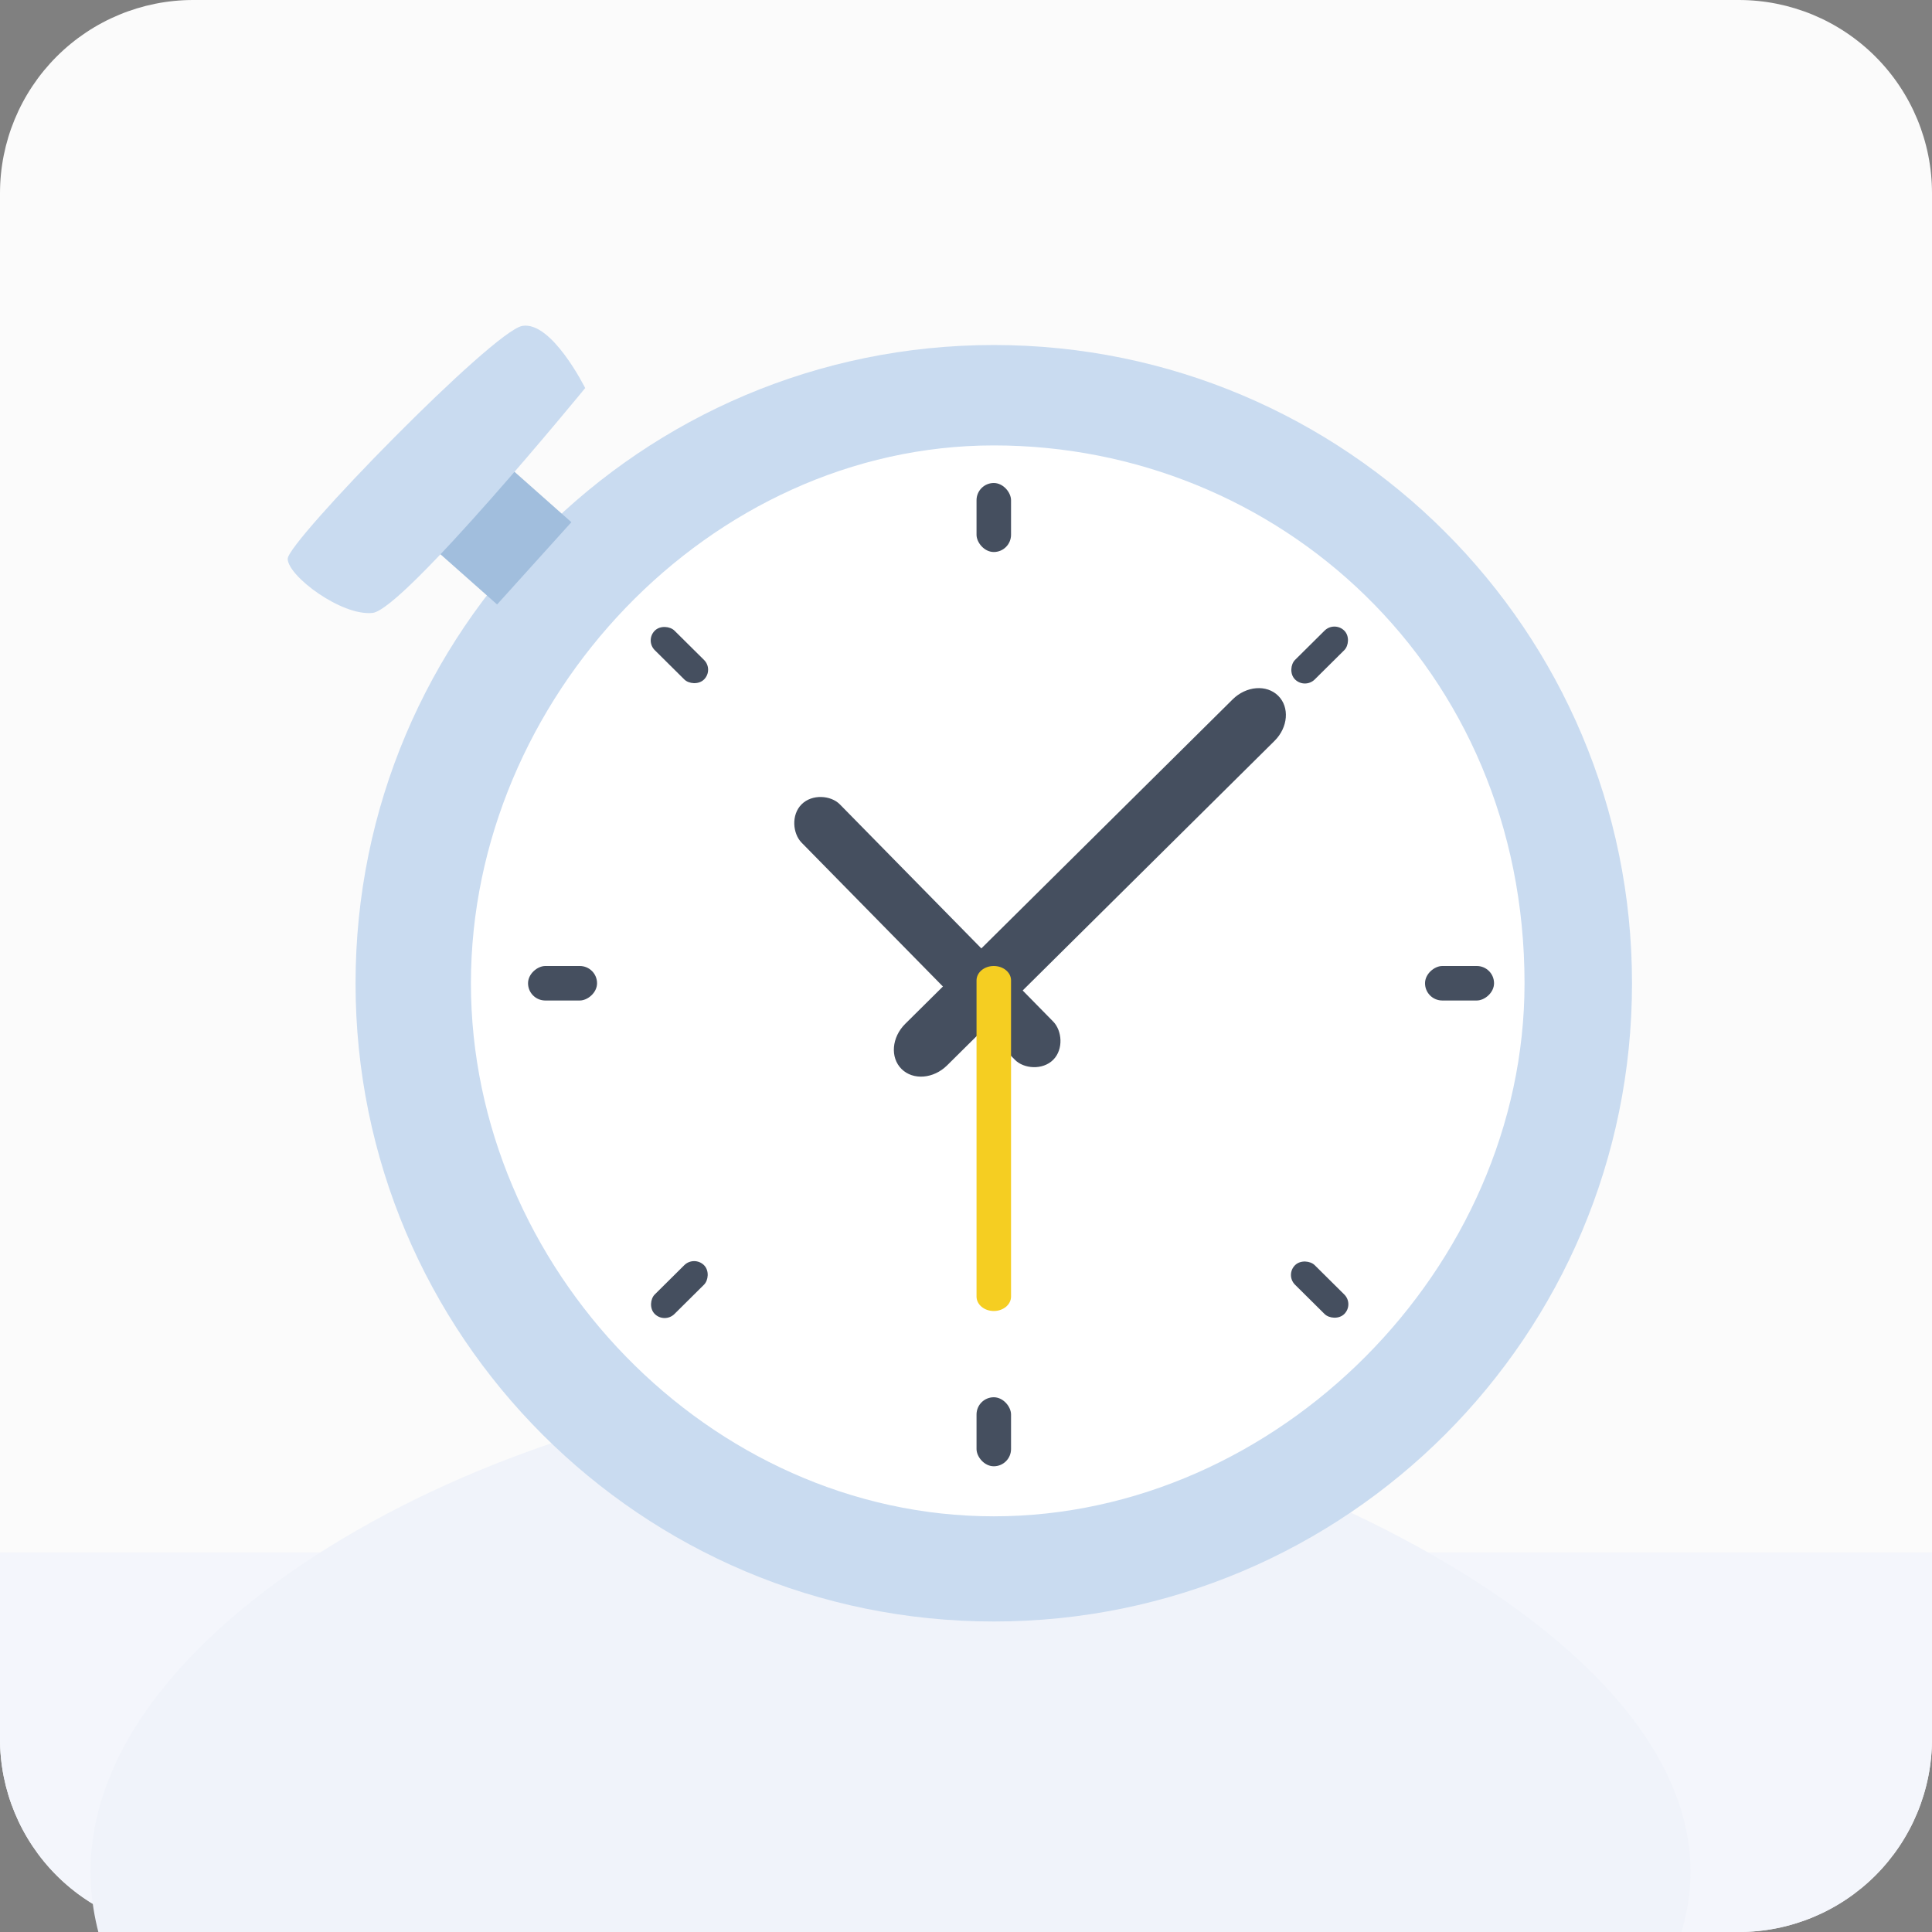 <?xml version="1.0" encoding="UTF-8"?> <svg xmlns="http://www.w3.org/2000/svg" width="64" height="64" viewBox="0 0 64 64" fill="none"><rect x="0" y="0" width="64" height="64" fill="#808080" stroke="none"/><g clip-path="url(#clip0_15517_8931)"><path d="M57.6 0H6.4C4.703 0 3.075 0.674 1.875 1.875C0.675 3.075 0 4.703 0 6.4V57.6C0 59.297 0.675 60.925 1.875 62.126C3.075 63.326 4.703 64 6.4 64H57.6C59.298 64 60.925 63.326 62.126 62.126C63.326 60.925 64 59.297 64 57.6V6.4C64 4.703 63.326 3.075 62.126 1.875C60.925 0.674 59.298 0 57.6 0Z" fill="#FBFBFB"></path><path d="M0 51.429V57.6C0 59.297 0.675 60.925 1.875 62.126C3.075 63.326 4.703 64 6.4 64H57.6C59.298 64 60.925 63.326 62.126 62.126C63.326 60.925 64 59.297 64 57.6V51.429H0Z" fill="#F4F6FC"></path><path d="M56 62C56 70.837 38.383 78 28.262 78C18.14 78 3 70.837 3 62C3 53.163 18.14 46 28.262 46C38.383 46 56 53.163 56 62Z" fill="#F0F3FA"></path><ellipse cx="33.492" cy="32.571" rx="20.571" ry="20" fill="white"></ellipse><path fill-rule="evenodd" clip-rule="evenodd" d="M32.92 50.23C42.337 50.23 50.502 41.988 50.502 32.572C50.502 22.114 42.337 14.755 32.92 14.755C23.504 14.755 15.6 23.155 15.6 32.572C15.6 41.988 23.504 50.23 32.92 50.23ZM32.92 53.714C44.597 53.714 54.063 44.248 54.063 32.572C54.063 20.895 44.597 11.429 32.92 11.429C21.244 11.429 11.778 20.895 11.778 32.572C11.778 44.248 21.244 53.714 32.92 53.714Z" fill="#C9DBF0"></path><path fill-rule="evenodd" clip-rule="evenodd" d="M42.342 23.048C42.725 23.428 42.67 24.097 42.219 24.544L31.375 35.291C30.924 35.738 30.248 35.792 29.865 35.412C29.482 35.032 29.537 34.363 29.987 33.916L40.832 23.169C41.282 22.722 41.958 22.668 42.342 23.048Z" fill="#454F5F"></path><path fill-rule="evenodd" clip-rule="evenodd" d="M26.553 26.645C26.903 26.295 27.527 26.346 27.821 26.645L34.888 33.84C35.181 34.139 35.238 34.757 34.888 35.108C34.537 35.458 33.913 35.406 33.62 35.107L26.553 27.913C26.26 27.614 26.203 26.995 26.553 26.645Z" fill="#454F5F"></path><path d="M32.349 32.476C32.349 32.213 32.605 32 32.92 32C33.236 32 33.492 32.213 33.492 32.476V42.952C33.492 43.215 33.236 43.429 32.92 43.429C32.605 43.429 32.349 43.215 32.349 42.952V32.476Z" fill="#F5CE22"></path><rect x="32.349" y="16" width="1.143" height="2.286" rx="0.571" fill="#454F5F"></rect><rect x="32.349" y="46.286" width="1.143" height="2.286" rx="0.571" fill="#454F5F"></rect><rect x="49.492" y="32" width="1.143" height="2.286" rx="0.571" transform="rotate(90 49.492 32)" fill="#454F5F"></rect><rect x="19.778" y="32" width="1.143" height="2.286" rx="0.571" transform="rotate(90 19.778 32)" fill="#454F5F"></rect><rect width="0.919" height="2.297" rx="0.459" transform="matrix(-0.71 0.704 -0.71 -0.704 44.857 43.205)" fill="#454F5F"></rect><rect width="0.919" height="2.297" rx="0.459" transform="matrix(-0.71 0.704 -0.71 -0.704 23.648 22.185)" fill="#454F5F"></rect><rect width="0.919" height="2.297" rx="0.459" transform="matrix(-0.71 -0.704 0.71 -0.704 22.016 43.851)" fill="#454F5F"></rect><rect width="0.919" height="2.297" rx="0.459" transform="matrix(-0.71 -0.704 0.71 -0.704 43.226 22.831)" fill="#454F5F"></rect><rect width="3.673" height="3.68" transform="matrix(0.67 -0.742 0.748 0.663 13.714 17.584)" fill="#A1BEDD"></rect><path d="M9.53 18.511C9.527 17.942 16.329 10.962 17.304 10.796C18.279 10.63 19.385 12.855 19.385 12.855C19.385 12.855 13.374 20.195 12.341 20.304C11.309 20.412 9.534 19.08 9.53 18.511Z" fill="#C9DBF0"></path></g><defs><clipPath id="clip0_15517_8931"><rect width="64" height="64" fill="white"></rect></clipPath></defs></svg> 